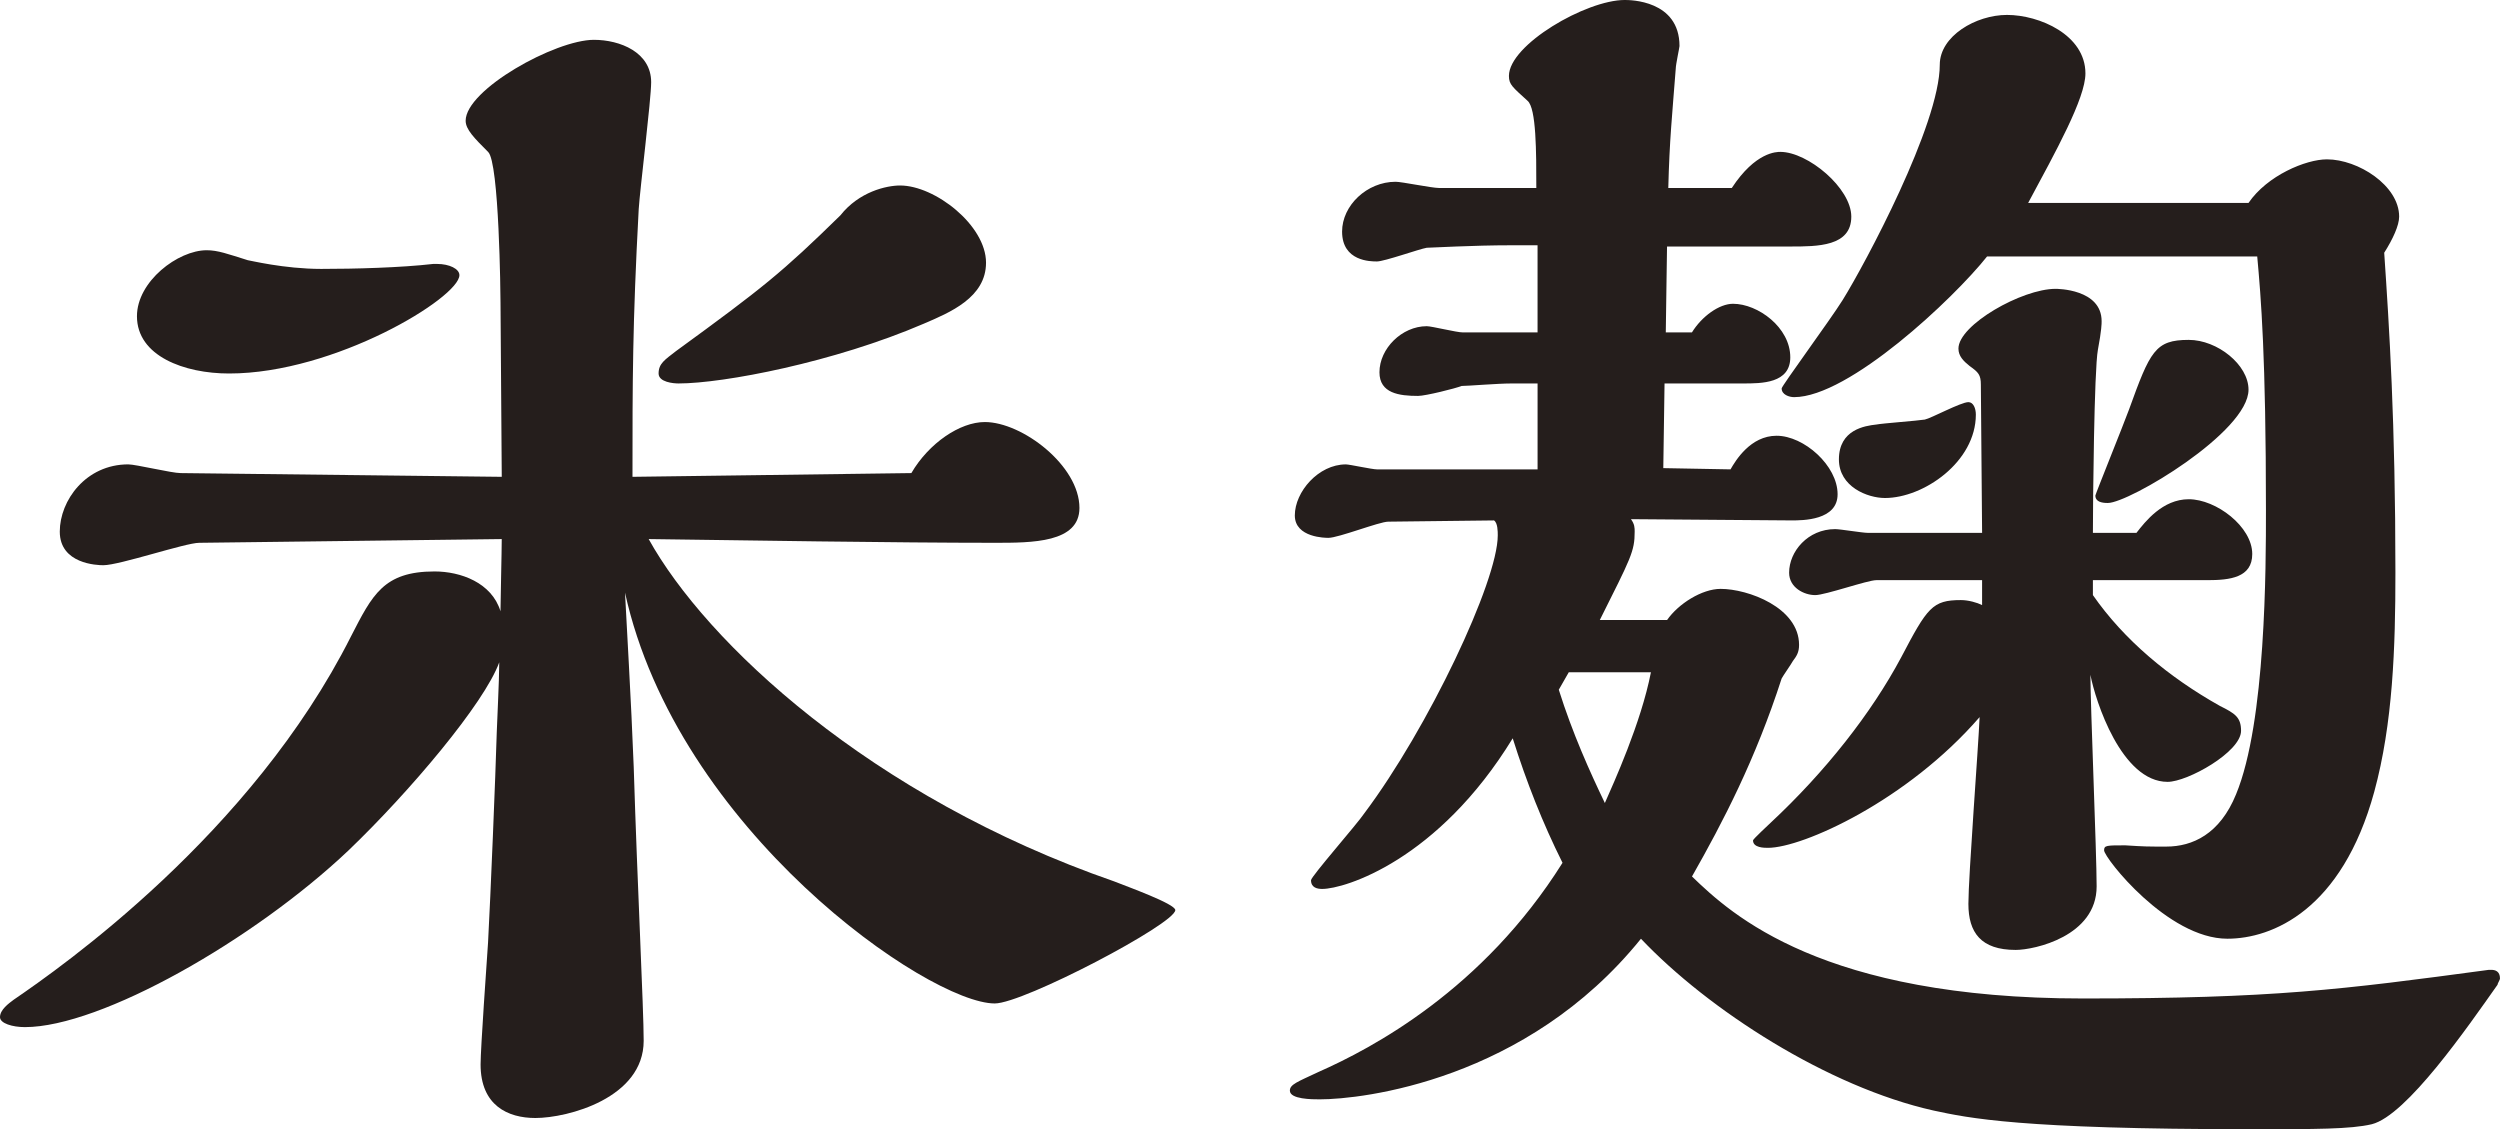 <?xml version="1.0" encoding="UTF-8"?><svg id="_レイヤー_2" xmlns="http://www.w3.org/2000/svg" width="180.717" height="81.627" viewBox="0 0 180.717 81.627"><g id="rayout"><path d="M36.089,47.878c-1.08,2.97-6.479,9.359-10.89,13.589-6.84,6.48-17.909,12.78-23.399,12.78-.9,0-1.8-.27-1.8-.72,0-.54.63-.99.99-1.26,3.42-2.34,17.189-11.969,24.389-26.279,1.53-2.97,2.34-4.68,6.03-4.68,1.89,0,4.14.81,4.77,2.88,0-.72.09-4.32.09-5.22l-21.869.27c-.99,0-5.76,1.62-6.93,1.62-.45,0-3.149-.09-3.149-2.43,0-2.25,1.89-4.86,4.95-4.86.54,0,3.15.63,3.78.63l23.219.27-.09-12.599c0-.45-.09-10.17-.9-10.89-.99-.99-1.62-1.62-1.62-2.25,0-2.25,6.479-5.85,9.27-5.85,1.89,0,4.14.9,4.14,3.06,0,1.26-.81,7.74-.9,9.18-.45,8.37-.45,12.419-.45,19.349l20.159-.27c1.26-2.16,3.51-3.69,5.31-3.69,2.7,0,6.84,3.15,6.84,6.21,0,2.52-3.42,2.52-6.12,2.52-7.109,0-18.449-.18-25.019-.27,4.14,7.47,16.019,18.629,33.658,24.749.9.36,4.41,1.62,4.41,2.07,0,.99-10.979,6.75-13.05,6.75-4.77,0-22.949-12.51-26.729-29.699.09,1.89.45,7.83.63,12.6.27,8.73.72,17.459.72,19.799,0,4.14-5.49,5.58-7.83,5.58-1.98,0-3.959-.9-3.959-3.87,0-1.17.45-7.469.54-8.82.18-3.33.54-12.06.63-15.209,0-.27.18-3.78.18-5.04ZM31.589,19.079c.9,0,1.62.36,1.62.81,0,1.62-9,7.11-16.649,7.11-3.24,0-6.66-1.26-6.66-4.14,0-2.52,2.97-4.77,5.04-4.77.811,0,1.53.27,2.97.72.09,0,2.61.63,5.31.63,2.43,0,5.76-.09,8.1-.36h.27ZM65.067,13.409c2.521,0,6.21,2.88,6.21,5.58,0,2.52-2.61,3.6-4.5,4.41-6.479,2.79-14.489,4.32-17.729,4.32-.36,0-1.44-.09-1.44-.72,0-.72.45-.99,1.26-1.62,6.3-4.59,7.65-5.67,11.88-9.81,1.35-1.71,3.33-2.16,4.319-2.16Z" fill="#251e1c"/><path d="M120.509,44.818c.81-1.17,2.52-2.25,3.87-2.25,1.98,0,5.67,1.35,5.67,4.05,0,.54-.18.81-.45,1.17-.09.18-.72,1.08-.81,1.26-1.89,5.85-4.23,10.35-6.48,14.309,2.88,2.79,9.45,8.82,28.259,8.82,13.77,0,18.629-.63,29.339-2.07h.18c.27,0,.63.09.63.63,0,.09-.18.36-.18.45-2.16,3.06-6.57,9.45-9.09,10.08-1.53.36-4.05.36-8.729.36-16.739,0-20.43-.81-22.949-1.35-7.65-1.71-16.29-7.29-21.149-12.419-8.279,10.26-20.159,11.61-23.219,11.61-.54,0-2.16,0-2.16-.63,0-.45.54-.63,2.07-1.35,3.87-1.71,11.879-5.94,17.639-15.119-1.439-2.88-2.609-5.85-3.6-9-5.399,8.82-12.149,10.889-13.77,10.889-.36,0-.81-.09-.81-.63,0-.27,3.33-4.05,3.87-4.86,4.59-6.12,9.629-16.739,9.629-20.069,0-.27,0-.9-.27-1.08l-7.65.09c-.63,0-3.6,1.17-4.32,1.17-.18,0-2.43,0-2.43-1.62,0-1.71,1.71-3.69,3.689-3.69.27,0,1.89.36,2.25.36h11.609v-6.21h-1.89c-.99,0-3.15.18-3.6.18-.45.18-2.61.72-3.15.72-1.35,0-2.79-.18-2.79-1.71,0-1.71,1.62-3.33,3.42-3.33.36,0,2.16.45,2.61.45h5.399v-6.3h-1.89c-2.79,0-5.85.18-6.12.18-.54.09-3.06.99-3.6.99-.45,0-2.52,0-2.52-2.16,0-1.89,1.8-3.6,3.87-3.6.45,0,2.61.45,3.15.45h7.02c0-2.61,0-5.76-.63-6.3-1.08-.99-1.35-1.17-1.35-1.8,0-2.25,5.58-5.49,8.37-5.49.36,0,3.96,0,3.96,3.33,0,.09-.27,1.35-.27,1.62-.27,3.51-.45,5.13-.54,8.64h4.59c1.71-2.61,3.24-2.61,3.51-2.61,1.979,0,5.129,2.61,5.129,4.68,0,2.16-2.43,2.16-4.41,2.16h-8.91c0,.9-.09,5.22-.09,6.21h1.89c.72-1.17,1.98-2.07,2.97-2.07,1.8,0,4.14,1.71,4.14,3.87,0,1.89-2.07,1.89-3.42,1.89h-5.67l-.09,6.12,4.86.09c.36-.63,1.44-2.43,3.33-2.43,1.98,0,4.41,2.16,4.41,4.23,0,1.89-2.52,1.89-3.33,1.89l-11.609-.09c.27.36.27.63.27.9,0,1.44-.27,1.89-2.52,6.39h4.86ZM112.68,49.858c.99,3.15,2.25,5.94,3.33,8.19.63-1.44,2.61-5.76,3.33-9.45h-5.94l-.72,1.26ZM154.438,38.518c.63-.81,1.89-2.43,3.78-2.43,1.979,0,4.59,1.98,4.59,3.96,0,1.71-1.62,1.89-3.24,1.89h-8.279v1.08c2.25,3.24,5.49,5.94,9.18,8.01,1.08.54,1.53.81,1.53,1.8,0,1.53-3.87,3.69-5.31,3.69-3.33,0-5.22-5.85-5.58-7.74,0,2.16.45,12.869.45,15.299,0,3.6-4.5,4.59-5.85,4.59-2.52,0-3.42-1.26-3.42-3.33,0-1.98.72-11.34.811-13.5-5.22,6.03-12.78,9.45-15.3,9.45-.27,0-1.08,0-1.08-.54,0-.09,1.17-1.17,1.26-1.26,3.959-3.69,7.29-7.92,9.45-11.969,1.89-3.6,2.25-4.14,4.319-4.14.54,0,1.17.18,1.53.36v-1.8h-7.649c-.63,0-3.69,1.08-4.41,1.08-.81,0-1.89-.54-1.89-1.62,0-1.53,1.35-3.15,3.33-3.15.36,0,1.98.27,2.34.27h8.28c0-1.53-.09-9-.09-10.709,0-.72-.18-.9-.81-1.35-.45-.36-.81-.72-.81-1.26,0-1.71,4.59-4.32,7.02-4.32.09,0,3.33,0,3.33,2.34,0,.18,0,.63-.27,2.07s-.36,11.07-.36,13.229h3.149ZM162.538,14.669c1.35-1.98,4.14-3.15,5.669-3.15,2.25,0,5.22,1.89,5.22,4.14,0,.63-.45,1.62-1.08,2.61.36,5.31.81,12.24.81,23.129,0,5.4-.18,10.89-1.53,15.839-2.34,8.55-7.379,10.62-10.619,10.62-4.32,0-8.91-5.85-8.91-6.39,0-.36.18-.36,1.53-.36,1.44.09,1.53.09,2.97.09,1.89,0,3.87-.9,5.04-3.78,2.16-5.22,2.16-16.469,2.16-20.519,0-11.159-.36-15.389-.63-18.359h-19.529c-2.43,3.06-9.99,10.169-13.949,10.169-.36,0-.9-.18-.9-.63,0-.18,3.51-4.95,4.41-6.39,1.62-2.61,7.02-12.689,7.02-17.009,0-2.07,2.609-3.6,4.859-3.6,2.34,0,5.67,1.44,5.67,4.23,0,1.8-2.16,5.67-4.14,9.36h15.929ZM136.259,35.999c-1.26,0-3.33-.81-3.33-2.79,0-2.16,1.89-2.43,2.7-2.52.45-.09,2.97-.27,3.51-.36.45-.09,2.609-1.26,3.149-1.26.36,0,.54.45.54.9,0,3.42-3.78,6.03-6.569,6.03ZM152.368,36.359c-.45,0-.9-.09-.9-.54,0-.09,2.07-5.22,2.43-6.21,1.53-4.23,1.89-5.04,4.32-5.04,2.07,0,4.32,1.8,4.32,3.6,0,3.06-8.64,8.19-10.169,8.19Z" fill="#251e1c"/></g></svg>